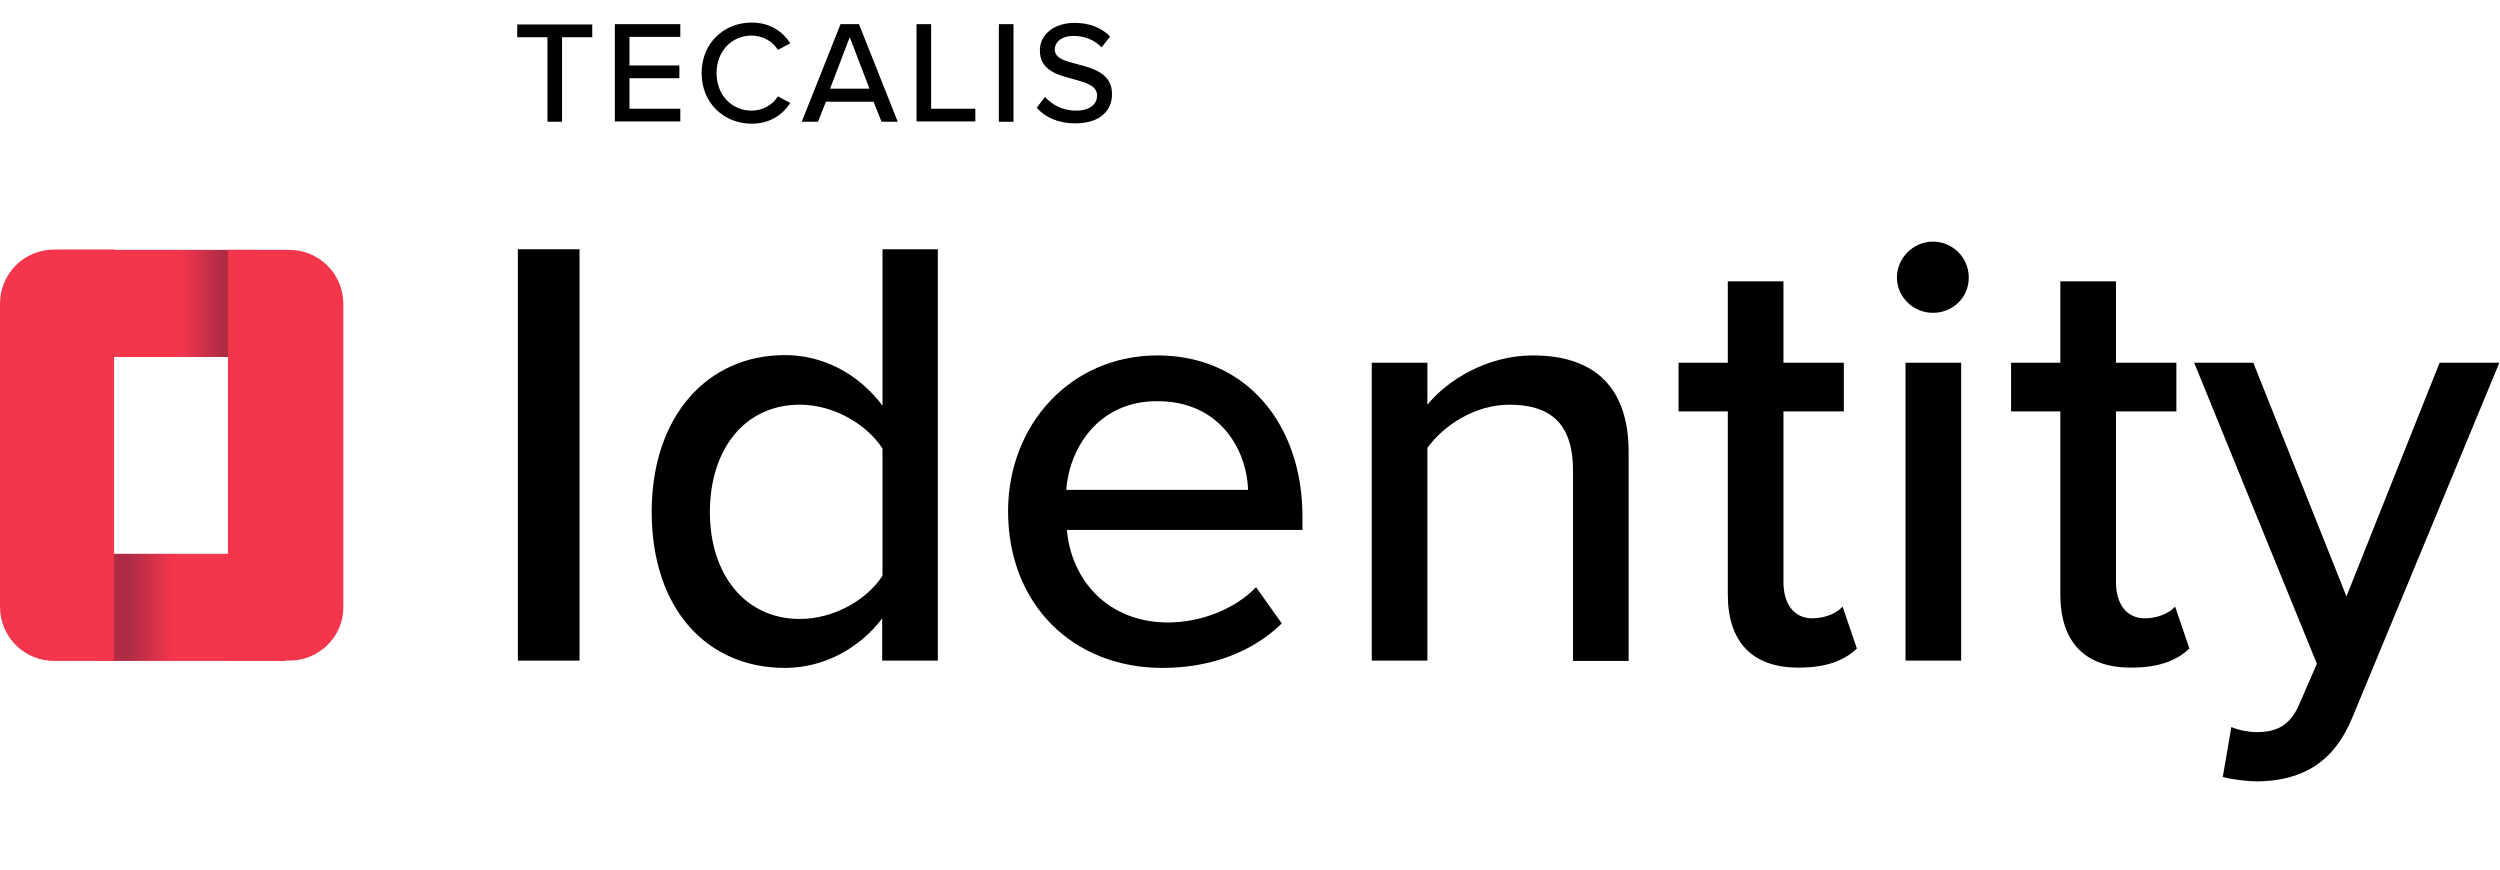 <?xml version="1.0" encoding="utf-8"?>
<!-- Generator: Adobe Illustrator 25.0.0, SVG Export Plug-In . SVG Version: 6.00 Build 0)  -->
<svg version="1.1" id="Capa_1" xmlns="http://www.w3.org/2000/svg" xmlns:xlink="http://www.w3.org/1999/xlink" x="0px" y="0px"
	 viewBox="0 0 786.4 273.8" style="enable-background:new 0 0 786.4 273.8;" xml:space="preserve">
<style type="text/css">
	.st0{fill:url(#SVGID_1_);}
	.st1{fill:#F4364C;}
	.st2{fill:url(#SVGID_2_);}
	.st3{enable-background:new    ;}
</style>
<linearGradient id="SVGID_1_" gradientUnits="userSpaceOnUse" x1="-103.24" y1="92.125" x2="-41.24" y2="92.125" gradientTransform="matrix(-1 0 0 -1 -13.44 283.13)">
	<stop  offset="0" style="stop-color:#F4364C"/>
	<stop  offset="0.57" style="stop-color:#F4364C"/>
	<stop  offset="0.79" style="stop-color:#AF2C45"/>
	<stop  offset="0.99" style="stop-color:#AF2C45"/>
</linearGradient>
<path class="st0" d="M27.8,204.9v-27.7c0-1.7,1.3-3,3-3h59l0,0v33.7l0,0h-59C29.1,207.9,27.8,206.5,27.8,204.9z"/>
<path class="st1" d="M17,78.5h18.9l0,0v129.4l0,0H17c-9.4,0-17-7.6-17-17V95.5C0,86.1,7.6,78.5,17,78.5z"/>
<linearGradient id="SVGID_2_" gradientUnits="userSpaceOnUse" x1="21.24" y1="187.705" x2="83.24" y2="187.705" gradientTransform="matrix(1 0 0 -1 0 283.13)">
	<stop  offset="0" style="stop-color:#F4364C"/>
	<stop  offset="0.57" style="stop-color:#F4364C"/>
	<stop  offset="0.79" style="stop-color:#AF2C45"/>
	<stop  offset="0.99" style="stop-color:#AF2C45"/>
</linearGradient>
<path class="st2" d="M21.2,112.3V78.6l0,0h59c1.7,0,3,1.3,3,3v27.7c0,1.7-1.3,3-3,3H21.2L21.2,112.3z"/>
<path class="st1" d="M91.1,207.8H71.7l0,0V78.6l0,0h19.3c9.4,0,17,7.6,17,17v95.3C108.1,200.2,100.4,207.8,91.1,207.8z"/>
<g class="st3">
	<path d="M162.9,78.4h19.4v129.4h-19.4V78.4z"/>
	<path d="M277.6,194.4c-7,9.3-18.2,15.7-30.7,15.7c-24.4,0-41.9-18.4-41.9-49.1c0-30.1,17.5-49.3,41.9-49.3c12,0,23.1,5.8,30.7,15.9
		V78.4H295v129.4h-17.5V194.4z M277.6,141.1c-4.9-7.6-15.3-13.8-26-13.8c-17.5,0-28.3,14.2-28.3,33.8c0,19.4,10.9,33.6,28.3,33.6
		c10.7,0,21.1-6,26-13.6V141.1z"/>
	<path d="M364.1,111.8c28.1,0,45.6,21.9,45.6,50.6v4.3h-74.1c1.4,15.9,13,29.1,31.8,29.1c9.9,0,20.8-3.9,27.7-11.1l8.1,11.4
		c-9.3,9.1-22.5,14-37.6,14c-27.9,0-48.5-19.8-48.5-49.3C317.1,133.7,336.7,111.8,364.1,111.8z M335.4,154.1h57.2
		c-0.4-12.4-8.7-27.9-28.5-27.9C345.3,126.1,336.3,141.3,335.4,154.1z"/>
	<path d="M494.8,147.9c0-15.5-8-20.6-20-20.6c-10.9,0-20.8,6.6-25.8,13.6v66.9h-17.5v-93.7h17.5v13.2c6.2-7.6,18.6-15.5,33.2-15.5
		c19.8,0,30.1,10.5,30.1,30.3v65.8h-17.5V147.9z"/>
	<path d="M543.5,187v-57.6H528v-15.3h15.5V88.5H561v25.6h19v15.3h-19v53.7c0,6.6,3.1,11.4,9.1,11.4c4.1,0,7.8-1.7,9.5-3.7l4.5,13.2
		c-3.7,3.5-9.1,6-18.2,6C551.1,210.1,543.5,201.8,543.5,187z"/>
	<path d="M596.7,87.3c0-6.2,5.2-11.3,11.3-11.3c6.2,0,11.3,5,11.3,11.3s-5,11.1-11.3,11.1C601.9,98.4,596.7,93.5,596.7,87.3z
		 M599.4,114.1h17.5v93.7h-17.5V114.1z"/>
	<path d="M648.1,187v-57.6h-15.5v-15.3h15.5V88.5h17.5v25.6h19v15.3h-19v53.7c0,6.6,3.1,11.4,9.1,11.4c4.1,0,7.8-1.7,9.5-3.7
		l4.5,13.2c-3.7,3.5-9.1,6-18.2,6C655.7,210.1,648.1,201.8,648.1,187z"/>
	<path d="M709.8,230.3c6.4,0,10.7-2.1,13.6-9.1l5.4-12.4l-38.6-94.7h18.6l29.3,73.5l29.3-73.5h18.8l-46.2,111.5
		c-6,14.7-16.3,20-29.9,20.2c-2.9,0-8.1-0.6-10.9-1.4l2.7-15.7C704.2,229.7,707.5,230.3,709.8,230.3z"/>
</g>
<g class="st3">
	<path d="M172.2,11.7h-9.5v-4h23.6v4h-9.5v26.6h-4.6V11.7z"/>
	<path d="M193.3,7.6H214v4h-16v9h15.7v4h-15.7v9.6h16v4h-20.6V7.6z"/>
</g>
<g class="st3">
	<path d="M220.7,23c0-9.4,7-15.9,15.7-15.9c6,0,9.8,2.9,12.2,6.5l-3.9,2.1c-1.6-2.6-4.6-4.5-8.3-4.5c-6.2,0-11,4.9-11,11.8
		c0,6.9,4.8,11.8,11,11.8c3.6,0,6.7-1.9,8.3-4.5l3.9,2.1c-2.4,3.6-6.2,6.5-12.2,6.5C227.7,38.9,220.7,32.4,220.7,23z"/>
</g>
<g class="st3">
	<path d="M274.8,32h-15l-2.5,6.3h-5.1l12.2-30.7h5.8l12.2,30.7h-5.1L274.8,32z M261.1,27.9h12.4l-6.2-16.2L261.1,27.9z"/>
	<path d="M288.3,7.6h4.6v26.6h13.9v4h-18.5V7.6z"/>
	<path d="M314.2,7.6h4.6v30.7h-4.6V7.6z"/>
	<path d="M328.7,30.5c2.1,2.3,5.4,4.3,9.7,4.3c5,0,6.7-2.5,6.7-4.7c0-3.2-3.5-4.1-7.4-5.2c-4.9-1.3-10.6-2.7-10.6-9
		c0-5.1,4.5-8.7,10.9-8.7c4.7,0,8.5,1.5,11.2,4.3l-2.7,3.4c-2.3-2.5-5.6-3.6-8.9-3.6c-3.4,0-5.8,1.7-5.8,4.3c0,2.8,3.3,3.6,7.1,4.6
		c5,1.3,10.9,2.9,10.9,9.4c0,4.8-3.3,9.2-11.6,9.2c-5.5,0-9.5-2-12.1-4.9L328.7,30.5z"/>
</g>
</svg>
